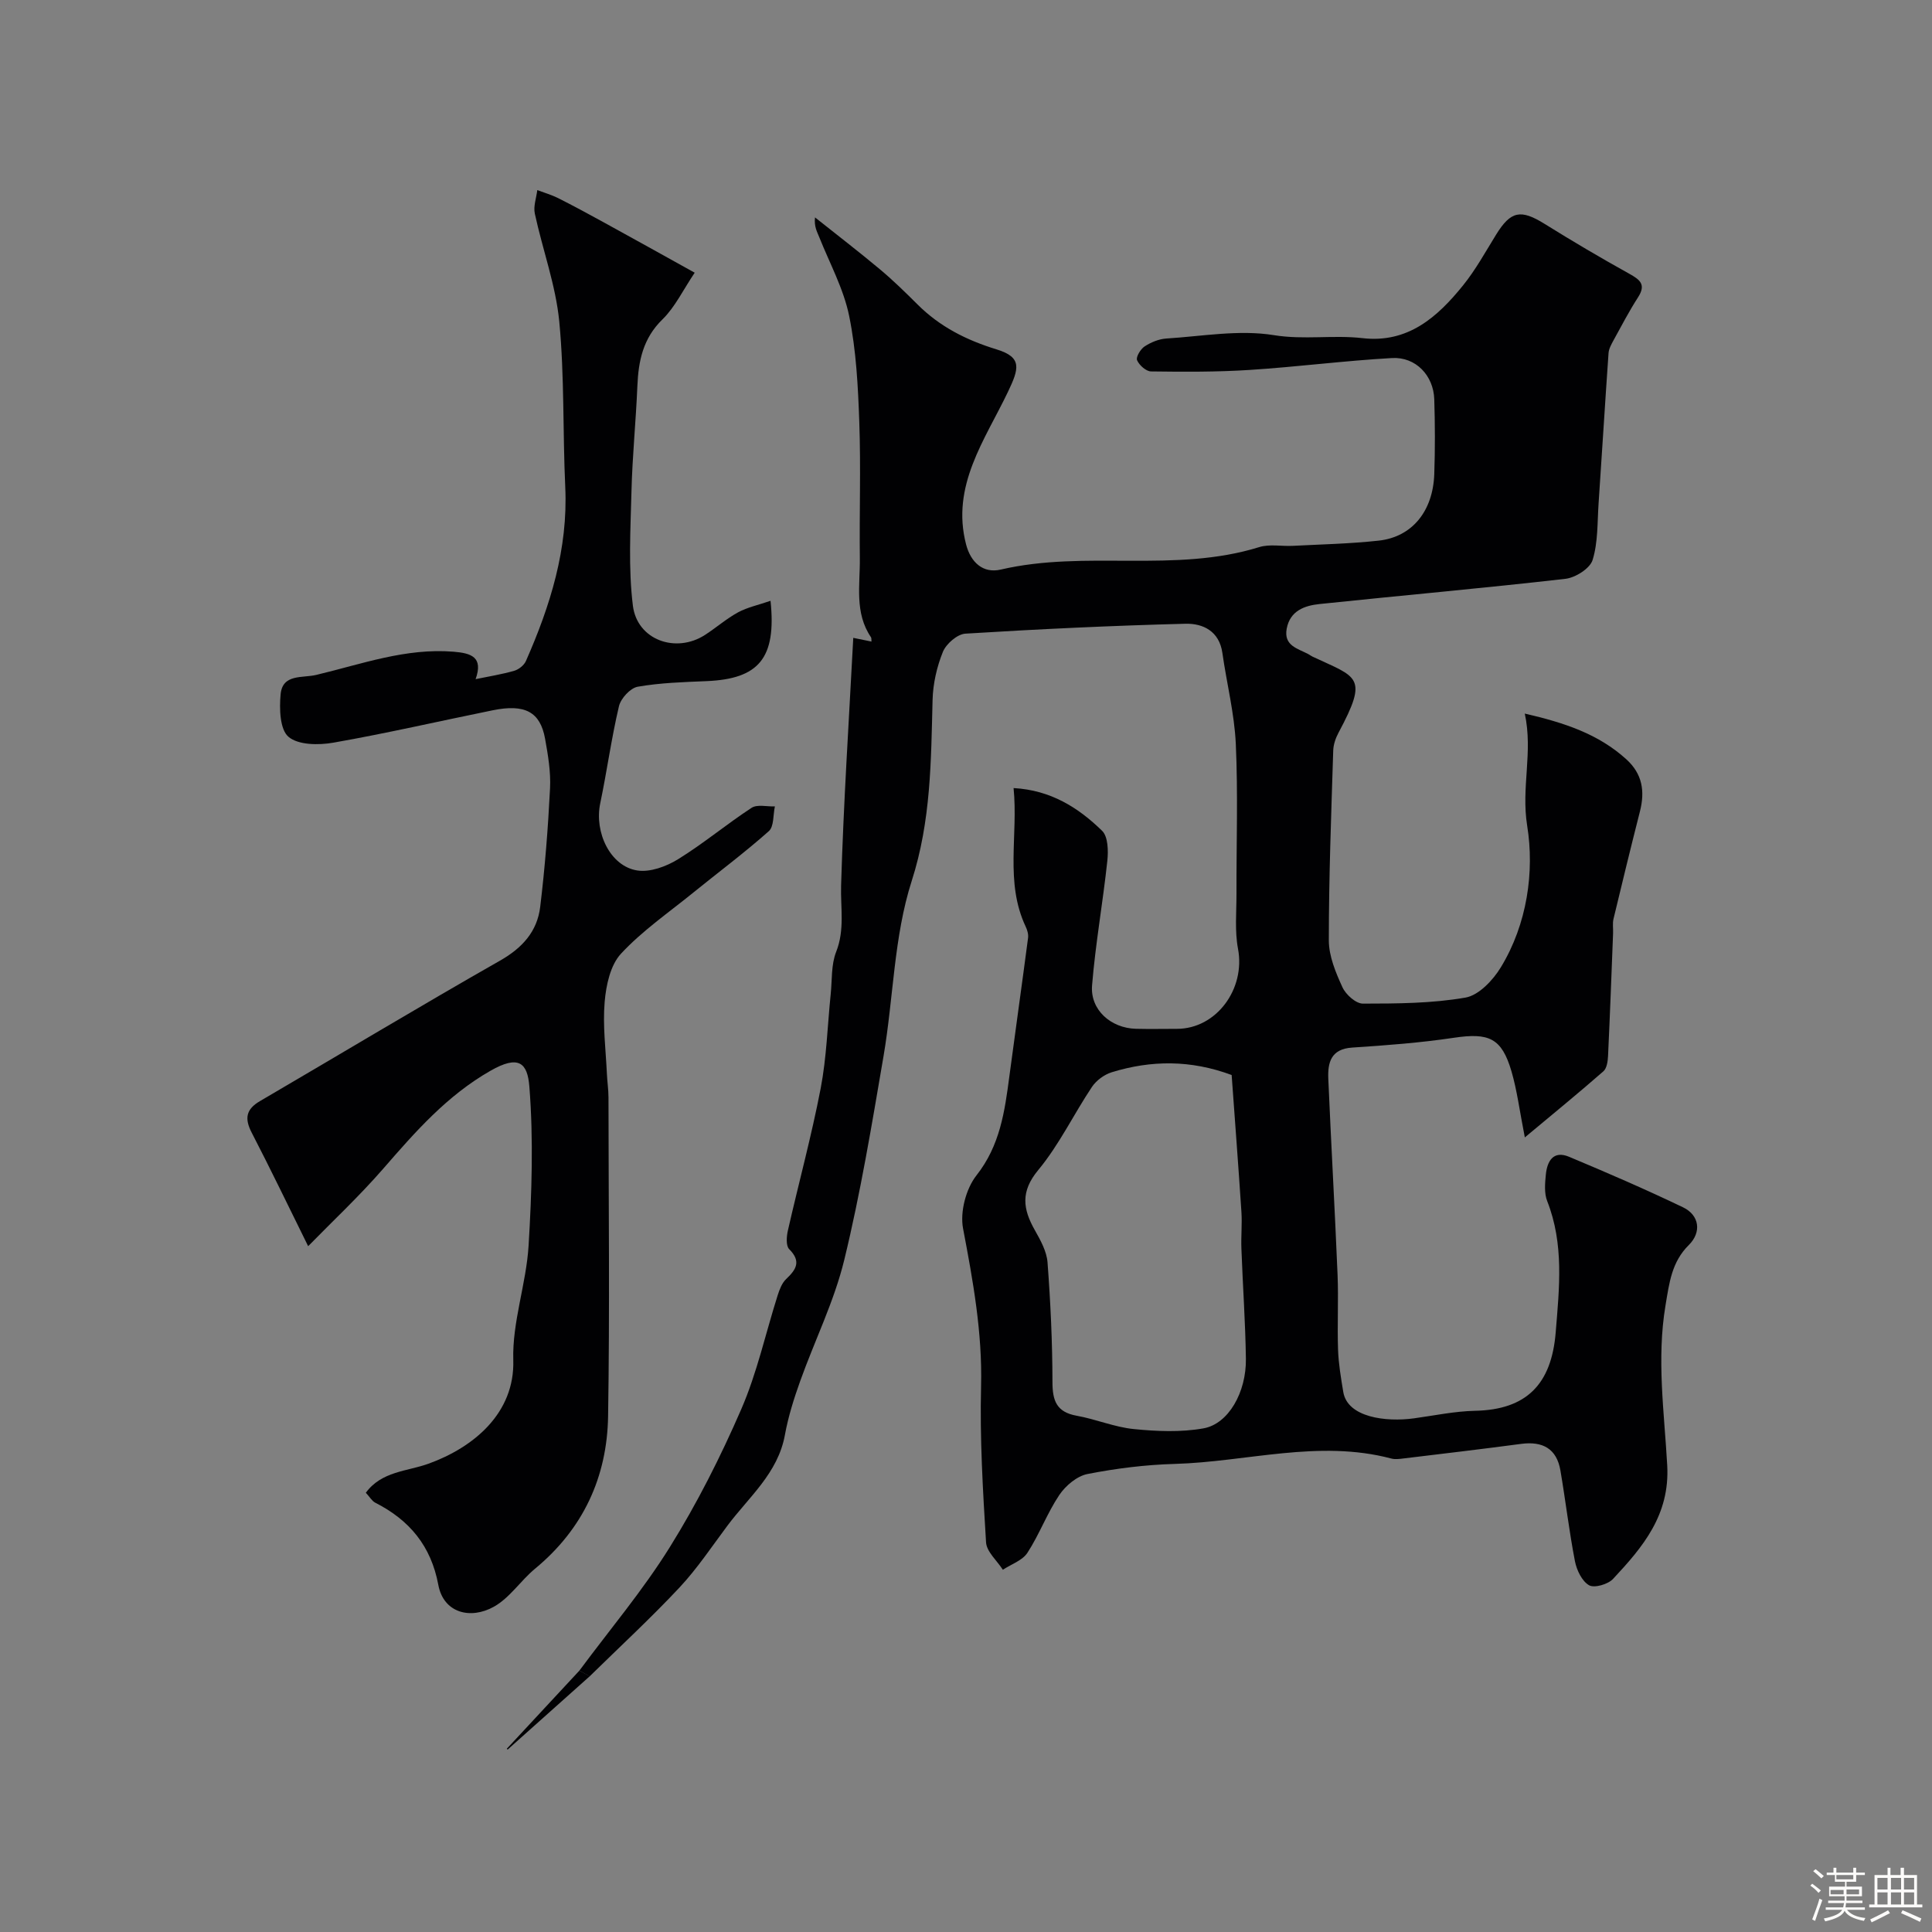 <svg enable-background="new 0 0 400 400" viewBox="0 0 400 400" xmlns="http://www.w3.org/2000/svg"><rect x="0" y="0" width="400" height="400" fill="#808080" stroke="none"/><path d="m374.8 390.4.4-.4c.7.5 1.3 1 1.8 1.4l-.5.5c-.5-.6-1.1-1.1-1.7-1.5zm1 7.3-.6-.3c.5-1.4 1.1-2.8 1.5-4.3.2.1.4.2.6.3-.5 1.3-1 2.8-1.5 4.3zm-.4-10.3.5-.4c.4.3 1 .8 1.7 1.4l-.5.5c-.5-.5-1.1-1-1.7-1.5zm2.5.3h1.7v-1h.6v1h3.5v-1h.6v1h1.8v.5h-1.8v1.4h-2v1h3.2v2h-3.2v.9h3.3v.5h-3.4c0 .3-.1.6-.1.9h4v.5h-3.7c.7.9 1.9 1.5 3.8 1.7-.1.2-.2.4-.3.6-2.1-.4-3.5-1.1-4-2.1-.4 1-1.8 1.7-4 2.2-.1-.2-.2-.4-.3-.6 2.1-.4 3.4-1 3.8-1.8h-3.4v-.5h3.6c.1-.3.1-.6.2-.9h-3.3v-.5h3.4c0-.3 0-.6 0-.9h-3.2v-2h3.3v-1h-2.1v-1.4h-1.7v-.5zm1.1 3.5v1h2.7c0-.3 0-.4 0-.4 0-.1 0-.2 0-.2 0-.1 0-.2 0-.3h-2.7zm1.2-3v.9h3.5v-.9zm4.7 3h-2.6v.6.4h2.6z" fill="#fcfbfa"/><path d="m393.6 386.7h.6v1.5h2.7v6.1h1.1v.6h-11v-.6h1.1v-6.1h2.7v-1.5h.6v1.5h2.1v-1.5zm-2.7 8.8.4.6c-1.2.6-2.5 1.3-3.8 1.9-.1-.2-.2-.4-.3-.6 1.2-.6 2.5-1.2 3.7-1.9zm-2.2-6.7v2.4h2.1v-2.4zm0 3v2.5h2.1v-2.5zm2.8-3v2.4h2.1v-2.4zm0 3v2.5h2.1v-2.5zm6 6.1c-1.4-.7-2.7-1.3-3.9-1.8l.3-.6c1.5.6 2.7 1.2 3.9 1.7zm-1.2-9.1h-2.1v2.4h2.1zm-2.1 3v2.5h2.1v-2.5z" fill="#fcfbfa"/><g fill="#010103"><path d="m119.95 345.89c6.3-8.5 13.17-16.64 18.74-25.59 5.65-9.07 10.52-18.73 14.78-28.54 3.27-7.53 5.04-15.72 7.54-23.59.38-1.19.88-2.52 1.74-3.34 2.09-1.98 3.19-3.66.64-6.21-.69-.69-.55-2.61-.27-3.84 2.23-9.82 4.89-19.55 6.79-29.43 1.23-6.41 1.41-13.03 2.08-19.55.3-2.92.08-6.07 1.12-8.71 1.83-4.62.89-9.15 1.03-13.79.5-16.97 1.61-33.91 2.52-51.24 1.65.34 2.67.54 3.77.77-.04-.41.02-.71-.1-.89-3.46-5.09-2.24-10.85-2.31-16.39-.11-9.37.22-18.74-.11-28.1-.26-7.37-.63-14.84-2.1-22.03-1.14-5.61-4.02-10.87-6.17-16.26-.46-1.16-1.12-2.24-.9-4.15 4.48 3.57 9.03 7.06 13.42 10.73 2.73 2.28 5.28 4.78 7.8 7.29 4.63 4.62 10.11 7.39 16.41 9.32 5.34 1.64 4.59 4.01 2.31 8.79-4.73 9.9-11.83 19.43-8.66 31.59.97 3.71 3.52 6.05 7.19 5.19 17.63-4.1 36 .79 53.51-4.65 2.14-.66 4.63-.14 6.95-.26 5.93-.31 11.89-.43 17.79-1.08 6.89-.76 11.22-6.08 11.49-13.76.18-5.16.16-10.33 0-15.49-.15-4.92-3.82-8.83-8.75-8.55-9.84.55-19.63 1.83-29.47 2.46-6.79.44-13.62.4-20.42.31-1.02-.01-2.45-1.29-2.89-2.32-.28-.65.71-2.3 1.55-2.85 1.31-.86 2.95-1.54 4.49-1.64 7.44-.47 15.08-1.87 22.28-.7 6.24 1.01 12.27-.08 18.36.62 9.38 1.08 15.49-4.34 20.79-10.9 2.63-3.25 4.67-6.99 6.88-10.56 3.02-4.88 5.09-5.27 10.02-2.2 5.75 3.58 11.6 7.03 17.52 10.32 2.25 1.25 3.54 2.24 1.82 4.9-1.85 2.87-3.43 5.91-5.08 8.91-.45.83-.96 1.74-1.02 2.64-.73 10.36-1.35 20.73-2.06 31.1-.27 3.94-.1 8.04-1.24 11.72-.54 1.76-3.56 3.67-5.64 3.9-16.94 1.94-33.94 3.44-50.9 5.22-3.07.32-6.09 1.37-6.79 5.09-.67 3.55 2.29 4.11 4.48 5.28.29.16.55.37.85.51 9.29 4.37 11.69 4.01 5.4 15.75-.6 1.12-1.06 2.45-1.1 3.7-.41 13.1-.91 26.2-.91 39.3 0 3.26 1.42 6.66 2.82 9.71.69 1.52 2.79 3.4 4.25 3.39 7.09-.01 14.28-.04 21.22-1.25 2.76-.48 5.69-3.59 7.31-6.25 5.48-8.98 6.99-19.84 5.47-29.3-1.29-8.02 1.24-15.23-.5-23.25 8.25 1.9 15.25 4.23 21.02 9.46 3.35 3.04 3.88 6.63 2.82 10.8-1.88 7.4-3.69 14.82-5.47 22.24-.23.95-.05 1.99-.09 2.99-.33 8.46-.64 16.92-1.04 25.38-.05 1.09-.25 2.56-.96 3.19-5.06 4.43-10.28 8.69-16.27 13.69-1.1-5.59-1.61-9.74-2.77-13.7-2.03-6.9-4.67-8.01-11.92-6.93-6.96 1.04-14.02 1.57-21.05 2.03-4.41.28-5.09 3.11-4.95 6.45.58 13.54 1.36 27.07 1.92 40.61.21 5.16-.08 10.33.1 15.49.1 2.92.6 5.85 1.08 8.75.87 5.25 8.76 6.27 14.66 5.46 4.21-.58 8.41-1.47 12.63-1.56 10.64-.22 15.82-5.49 16.69-16.23.75-9.21 1.75-18.27-1.76-27.19-.64-1.62-.46-3.67-.28-5.48.27-2.78 1.54-5.06 4.81-3.69 7.93 3.32 15.84 6.74 23.59 10.46 3.42 1.64 3.87 5.17 1.2 7.81-3.55 3.51-4.04 7.82-4.82 12.47-1.87 11.13-.26 22.15.35 33.14.57 10.28-5.05 16.92-11.22 23.52-1.05 1.12-3.86 1.94-4.96 1.31-1.46-.83-2.56-3.12-2.92-4.95-1.21-6.23-1.94-12.54-3.01-18.8-.77-4.54-3.69-6.11-8.13-5.52-8.12 1.08-16.25 2.04-24.37 3.02-.82.1-1.71.22-2.49.02-15.08-4-29.95.69-44.91 1.11-6.03.17-12.1.93-18.02 2.09-2.18.43-4.53 2.41-5.83 4.34-2.53 3.77-4.13 8.17-6.61 11.98-1.04 1.59-3.35 2.36-5.08 3.5-1.21-1.89-3.36-3.72-3.48-5.68-.66-10.75-1.3-21.53-1.03-32.28.28-11.15-1.67-21.86-3.73-32.7-.65-3.43.6-8.22 2.77-10.98 4.9-6.21 5.86-13.27 6.82-20.54 1.27-9.55 2.62-19.09 3.87-28.64.1-.75-.16-1.64-.5-2.35-4.33-9.2-1.52-18.9-2.5-28.67 7.72.43 13.43 4.07 18.33 8.85 1.24 1.21 1.3 4.16 1.08 6.23-.92 8.61-2.46 17.16-3.16 25.78-.41 5.06 3.89 8.84 9.07 8.98 2.83.07 5.67.01 8.5.01 8.16 0 14.21-8.24 12.65-16.55-.7-3.71-.31-7.63-.32-11.45-.03-10.33.33-20.68-.14-30.99-.29-6.31-1.89-12.55-2.78-18.84-.64-4.52-4.03-6.13-7.64-6.04-15.2.39-30.39 1.11-45.56 2.05-1.68.1-3.98 2.1-4.66 3.76-1.26 3.1-2.05 6.59-2.14 9.95-.33 12.64-.31 25.01-4.33 37.52-3.7 11.53-3.76 24.19-5.83 36.28-2.41 14.11-4.75 28.27-8.13 42.17-2.09 8.59-6.13 16.69-9.12 25.07-1.3 3.63-2.47 7.35-3.16 11.13-1.44 7.96-7.48 12.87-11.93 18.84-3.23 4.32-6.24 8.86-9.9 12.77-5.95 6.35-12.37 12.28-18.59 18.38-.7-.4-1.42-.79-2.14-1.17zm135.05-123.32c-8.5-3.16-16.68-3.08-24.83-.57-1.55.48-3.19 1.69-4.09 3.03-3.8 5.69-6.79 11.99-11.12 17.21-3.72 4.48-3.18 8.09-.7 12.47 1.17 2.07 2.45 4.38 2.62 6.66.62 8.24 1.01 16.51 1.02 24.76 0 3.88.85 6.23 5 6.98 3.98.71 7.83 2.36 11.82 2.76 4.77.48 9.75.69 14.43-.14 5.19-.91 8.9-7.48 8.8-14.42-.11-7.59-.65-15.18-.93-22.78-.1-2.54.17-5.11 0-7.64-.61-9.36-1.33-18.71-2.02-28.32z"/><path d="m159.53 124.39c1.25 11.93-2.45 16.17-13.24 16.63-4.77.2-9.58.34-14.26 1.16-1.53.27-3.5 2.42-3.88 4.03-1.57 6.64-2.48 13.43-3.88 20.12-1.25 6 2.07 13.01 7.66 13.89 2.65.42 6.01-.82 8.43-2.31 5.27-3.25 10.06-7.27 15.25-10.66 1.17-.76 3.19-.23 4.82-.29-.38 1.74-.17 4.16-1.25 5.12-5.02 4.46-10.41 8.48-15.63 12.71-5.08 4.13-10.56 7.9-14.98 12.66-2.2 2.37-3.09 6.53-3.38 9.98-.42 4.9.23 9.9.46 14.85.07 1.65.33 3.29.33 4.93.02 21.99.27 43.99-.08 65.98-.2 12.62-5.16 23.36-15.11 31.58-2.99 2.47-5.25 6.05-8.53 7.88-4.86 2.72-10.43 1.3-11.51-4.51-1.5-8.07-5.97-13.42-13.05-17.02-.69-.35-1.13-1.17-1.96-2.06 3.26-4.46 8.54-4.42 12.93-6 9.4-3.38 17.93-10.49 17.6-21.46-.24-7.87 2.69-15.77 3.17-23.73.66-10.94 1.02-21.99.16-32.89-.39-4.96-2.22-6.63-8.07-3.28-8.95 5.11-15.51 12.58-22.12 20.19-5.05 5.81-10.71 11.1-15.61 16.12-4.1-8.3-7.79-15.97-11.7-23.53-1.5-2.9-1.17-4.82 1.71-6.5 16.58-9.69 33.04-19.6 49.73-29.1 4.62-2.63 7.68-6.04 8.3-11.1.99-8.16 1.63-16.37 2.04-24.58.17-3.4-.42-6.89-1.03-10.27-1.01-5.56-4.18-7.23-10.85-5.87-10.99 2.23-21.93 4.76-32.97 6.7-3.05.54-7.29.51-9.31-1.22-1.79-1.53-1.9-5.84-1.62-8.81.41-4.26 4.51-3.31 7.39-4 9.37-2.23 18.52-5.61 28.43-4.8 3.67.3 6.17 1.12 4.55 5.68 2.76-.57 5.42-.99 7.99-1.73.94-.27 2.03-1.14 2.42-2.01 5.06-11.47 8.74-23.23 8.15-36.03-.53-11.42-.15-22.91-1.24-34.27-.73-7.53-3.45-14.87-5.06-22.34-.33-1.52.31-3.24.51-4.87 1.44.54 2.93.97 4.3 1.65 3.18 1.6 6.32 3.3 9.45 5.02 6.07 3.33 12.12 6.7 18.84 10.43-2.43 3.61-4.07 7.12-6.67 9.66-4.04 3.94-4.98 8.6-5.2 13.82-.3 7.26-1.04 14.51-1.22 21.78-.2 7.89-.67 15.87.29 23.66.88 7.14 8.91 9.97 14.94 6.07 2.33-1.51 4.45-3.37 6.87-4.69 1.93-1.03 4.16-1.5 6.69-2.37z"/><path d="m119.95 345.89c.72.38 1.44.77 2.16 1.15-5.67 5.07-11.35 10.13-17.02 15.2-.05-.06-.1-.12-.15-.19 5.01-5.38 10.01-10.77 15.01-16.16z"/></g></svg>